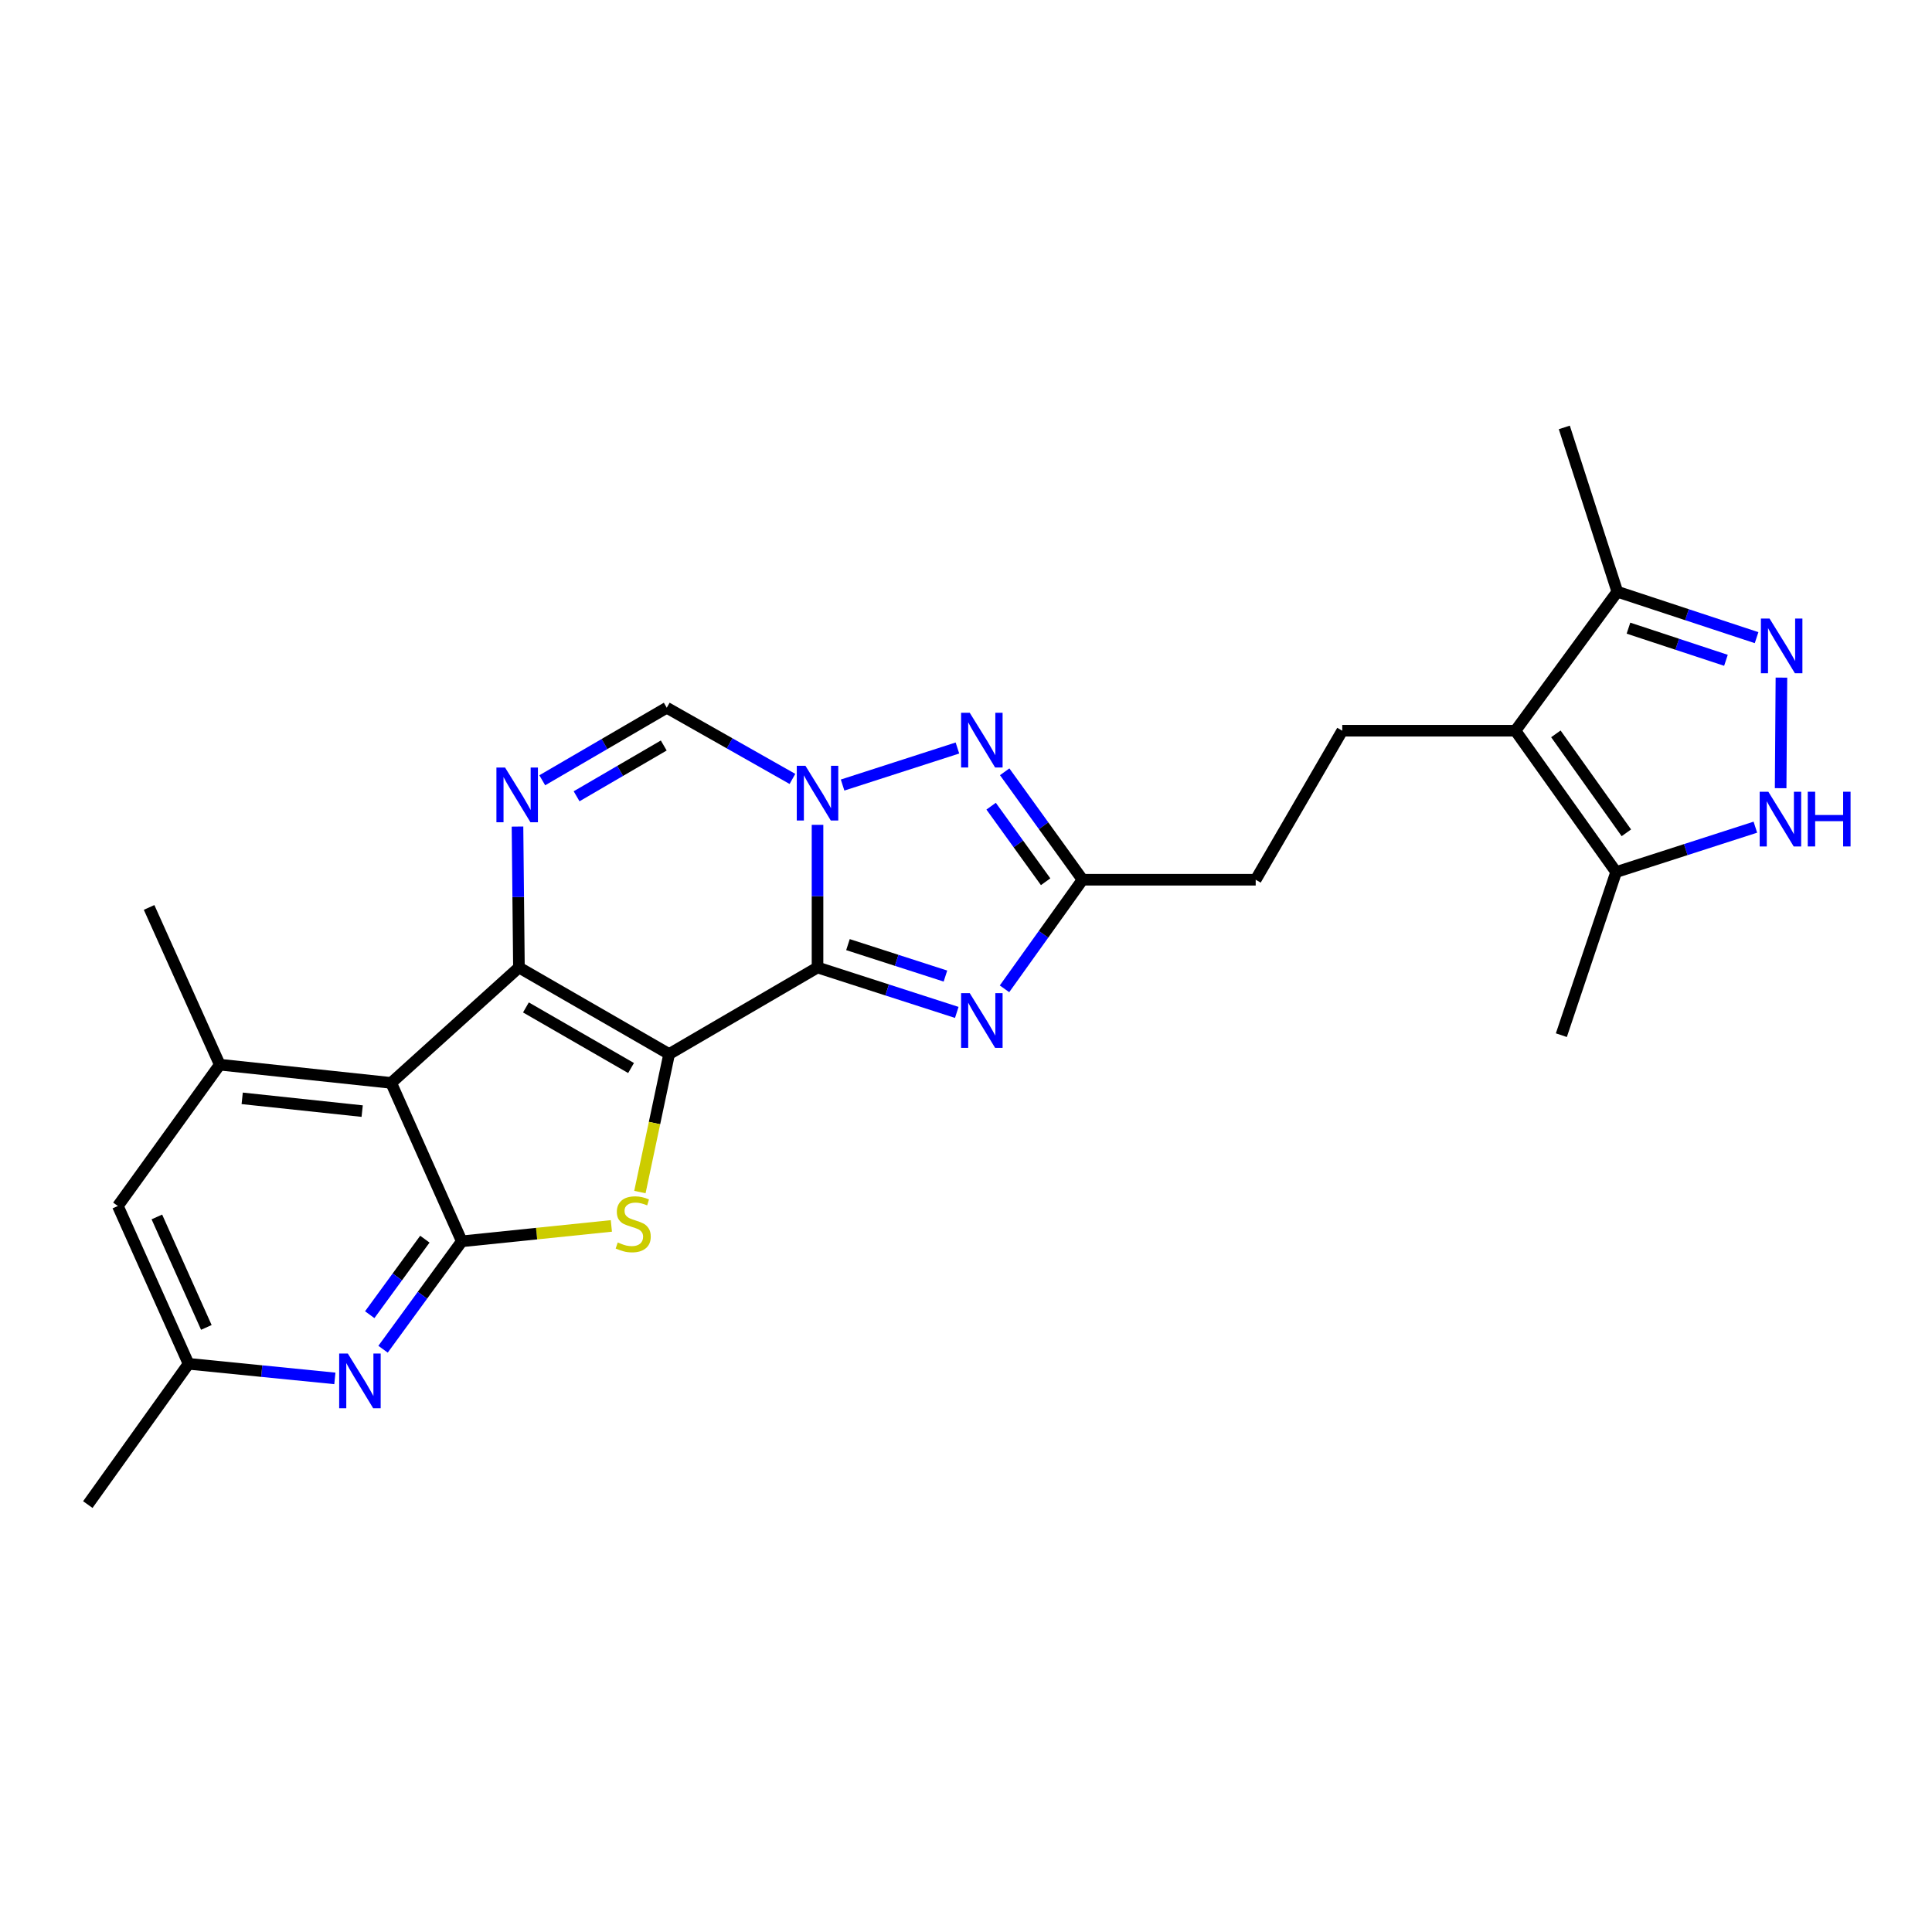 <?xml version='1.0' encoding='iso-8859-1'?>
<svg version='1.1' baseProfile='full'
              xmlns='http://www.w3.org/2000/svg'
                      xmlns:rdkit='http://www.rdkit.org/xml'
                      xmlns:xlink='http://www.w3.org/1999/xlink'
                  xml:space='preserve'
width='1000px' height='1000px' viewBox='0 0 1000 1000'>
<!-- END OF HEADER -->
<rect style='opacity:1.0;fill:#FFFFFF;stroke:none' width='1000' height='1000' x='0' y='0'> </rect>
<path class='bond-0' d='M 346.34,545.576 L 423.149,500.769' style='fill:none;fill-rule:evenodd;stroke:#000000;stroke-width:6px;stroke-linecap:butt;stroke-linejoin:miter;stroke-opacity:1' />
<path class='bond-1' d='M 346.34,545.576 L 268.6,500.769' style='fill:none;fill-rule:evenodd;stroke:#000000;stroke-width:6px;stroke-linecap:butt;stroke-linejoin:miter;stroke-opacity:1' />
<path class='bond-1' d='M 326.637,552.808 L 272.219,521.443' style='fill:none;fill-rule:evenodd;stroke:#000000;stroke-width:6px;stroke-linecap:butt;stroke-linejoin:miter;stroke-opacity:1' />
<path class='bond-3' d='M 346.34,545.576 L 338.777,581.292' style='fill:none;fill-rule:evenodd;stroke:#000000;stroke-width:6px;stroke-linecap:butt;stroke-linejoin:miter;stroke-opacity:1' />
<path class='bond-3' d='M 338.777,581.292 L 331.213,617.008' style='fill:none;fill-rule:evenodd;stroke:#CCCC00;stroke-width:6px;stroke-linecap:butt;stroke-linejoin:miter;stroke-opacity:1' />
<path class='bond-2' d='M 423.149,500.769 L 423.149,463.854' style='fill:none;fill-rule:evenodd;stroke:#000000;stroke-width:6px;stroke-linecap:butt;stroke-linejoin:miter;stroke-opacity:1' />
<path class='bond-2' d='M 423.149,463.854 L 423.149,426.938' style='fill:none;fill-rule:evenodd;stroke:#0000FF;stroke-width:6px;stroke-linecap:butt;stroke-linejoin:miter;stroke-opacity:1' />
<path class='bond-6' d='M 423.149,500.769 L 459.187,512.397' style='fill:none;fill-rule:evenodd;stroke:#000000;stroke-width:6px;stroke-linecap:butt;stroke-linejoin:miter;stroke-opacity:1' />
<path class='bond-6' d='M 459.187,512.397 L 495.225,524.024' style='fill:none;fill-rule:evenodd;stroke:#0000FF;stroke-width:6px;stroke-linecap:butt;stroke-linejoin:miter;stroke-opacity:1' />
<path class='bond-6' d='M 438.905,488.931 L 464.132,497.07' style='fill:none;fill-rule:evenodd;stroke:#000000;stroke-width:6px;stroke-linecap:butt;stroke-linejoin:miter;stroke-opacity:1' />
<path class='bond-6' d='M 464.132,497.07 L 489.358,505.209' style='fill:none;fill-rule:evenodd;stroke:#0000FF;stroke-width:6px;stroke-linecap:butt;stroke-linejoin:miter;stroke-opacity:1' />
<path class='bond-4' d='M 268.6,500.769 L 202.473,560.508' style='fill:none;fill-rule:evenodd;stroke:#000000;stroke-width:6px;stroke-linecap:butt;stroke-linejoin:miter;stroke-opacity:1' />
<path class='bond-7' d='M 268.6,500.769 L 268.227,464.299' style='fill:none;fill-rule:evenodd;stroke:#000000;stroke-width:6px;stroke-linecap:butt;stroke-linejoin:miter;stroke-opacity:1' />
<path class='bond-7' d='M 268.227,464.299 L 267.855,427.828' style='fill:none;fill-rule:evenodd;stroke:#0000FF;stroke-width:6px;stroke-linecap:butt;stroke-linejoin:miter;stroke-opacity:1' />
<path class='bond-8' d='M 436.123,406.337 L 495.565,387.165' style='fill:none;fill-rule:evenodd;stroke:#0000FF;stroke-width:6px;stroke-linecap:butt;stroke-linejoin:miter;stroke-opacity:1' />
<path class='bond-27' d='M 410.167,403.169 L 377.641,384.746' style='fill:none;fill-rule:evenodd;stroke:#0000FF;stroke-width:6px;stroke-linecap:butt;stroke-linejoin:miter;stroke-opacity:1' />
<path class='bond-27' d='M 377.641,384.746 L 345.114,366.324' style='fill:none;fill-rule:evenodd;stroke:#000000;stroke-width:6px;stroke-linecap:butt;stroke-linejoin:miter;stroke-opacity:1' />
<path class='bond-5' d='M 316.438,634.536 L 277.734,638.522' style='fill:none;fill-rule:evenodd;stroke:#CCCC00;stroke-width:6px;stroke-linecap:butt;stroke-linejoin:miter;stroke-opacity:1' />
<path class='bond-5' d='M 277.734,638.522 L 239.03,642.507' style='fill:none;fill-rule:evenodd;stroke:#000000;stroke-width:6px;stroke-linecap:butt;stroke-linejoin:miter;stroke-opacity:1' />
<path class='bond-15' d='M 202.473,560.508 L 113.755,551.069' style='fill:none;fill-rule:evenodd;stroke:#000000;stroke-width:6px;stroke-linecap:butt;stroke-linejoin:miter;stroke-opacity:1' />
<path class='bond-15' d='M 187.462,575.106 L 125.359,568.499' style='fill:none;fill-rule:evenodd;stroke:#000000;stroke-width:6px;stroke-linecap:butt;stroke-linejoin:miter;stroke-opacity:1' />
<path class='bond-26' d='M 202.473,560.508 L 239.03,642.507' style='fill:none;fill-rule:evenodd;stroke:#000000;stroke-width:6px;stroke-linecap:butt;stroke-linejoin:miter;stroke-opacity:1' />
<path class='bond-14' d='M 239.03,642.507 L 218.648,670.432' style='fill:none;fill-rule:evenodd;stroke:#000000;stroke-width:6px;stroke-linecap:butt;stroke-linejoin:miter;stroke-opacity:1' />
<path class='bond-14' d='M 218.648,670.432 L 198.265,698.357' style='fill:none;fill-rule:evenodd;stroke:#0000FF;stroke-width:6px;stroke-linecap:butt;stroke-linejoin:miter;stroke-opacity:1' />
<path class='bond-14' d='M 219.908,641.39 L 205.64,660.937' style='fill:none;fill-rule:evenodd;stroke:#000000;stroke-width:6px;stroke-linecap:butt;stroke-linejoin:miter;stroke-opacity:1' />
<path class='bond-14' d='M 205.64,660.937 L 191.372,680.485' style='fill:none;fill-rule:evenodd;stroke:#0000FF;stroke-width:6px;stroke-linecap:butt;stroke-linejoin:miter;stroke-opacity:1' />
<path class='bond-12' d='M 519.931,511.81 L 540.127,483.578' style='fill:none;fill-rule:evenodd;stroke:#0000FF;stroke-width:6px;stroke-linecap:butt;stroke-linejoin:miter;stroke-opacity:1' />
<path class='bond-12' d='M 540.127,483.578 L 560.324,455.346' style='fill:none;fill-rule:evenodd;stroke:#000000;stroke-width:6px;stroke-linecap:butt;stroke-linejoin:miter;stroke-opacity:1' />
<path class='bond-11' d='M 280.668,403.872 L 312.891,385.098' style='fill:none;fill-rule:evenodd;stroke:#0000FF;stroke-width:6px;stroke-linecap:butt;stroke-linejoin:miter;stroke-opacity:1' />
<path class='bond-11' d='M 312.891,385.098 L 345.114,366.324' style='fill:none;fill-rule:evenodd;stroke:#000000;stroke-width:6px;stroke-linecap:butt;stroke-linejoin:miter;stroke-opacity:1' />
<path class='bond-11' d='M 298.442,412.155 L 320.998,399.013' style='fill:none;fill-rule:evenodd;stroke:#0000FF;stroke-width:6px;stroke-linecap:butt;stroke-linejoin:miter;stroke-opacity:1' />
<path class='bond-11' d='M 320.998,399.013 L 343.554,385.871' style='fill:none;fill-rule:evenodd;stroke:#000000;stroke-width:6px;stroke-linecap:butt;stroke-linejoin:miter;stroke-opacity:1' />
<path class='bond-28' d='M 520.021,399.478 L 540.172,427.412' style='fill:none;fill-rule:evenodd;stroke:#0000FF;stroke-width:6px;stroke-linecap:butt;stroke-linejoin:miter;stroke-opacity:1' />
<path class='bond-28' d='M 540.172,427.412 L 560.324,455.346' style='fill:none;fill-rule:evenodd;stroke:#000000;stroke-width:6px;stroke-linecap:butt;stroke-linejoin:miter;stroke-opacity:1' />
<path class='bond-28' d='M 513.005,417.28 L 527.111,436.834' style='fill:none;fill-rule:evenodd;stroke:#0000FF;stroke-width:6px;stroke-linecap:butt;stroke-linejoin:miter;stroke-opacity:1' />
<path class='bond-28' d='M 527.111,436.834 L 541.217,456.388' style='fill:none;fill-rule:evenodd;stroke:#000000;stroke-width:6px;stroke-linecap:butt;stroke-linejoin:miter;stroke-opacity:1' />
<path class='bond-9' d='M 784.382,378.214 L 694.751,378.214' style='fill:none;fill-rule:evenodd;stroke:#000000;stroke-width:6px;stroke-linecap:butt;stroke-linejoin:miter;stroke-opacity:1' />
<path class='bond-16' d='M 784.382,378.214 L 836.506,451.382' style='fill:none;fill-rule:evenodd;stroke:#000000;stroke-width:6px;stroke-linecap:butt;stroke-linejoin:miter;stroke-opacity:1' />
<path class='bond-16' d='M 805.317,379.845 L 841.804,431.063' style='fill:none;fill-rule:evenodd;stroke:#000000;stroke-width:6px;stroke-linecap:butt;stroke-linejoin:miter;stroke-opacity:1' />
<path class='bond-17' d='M 784.382,378.214 L 837.124,306.272' style='fill:none;fill-rule:evenodd;stroke:#000000;stroke-width:6px;stroke-linecap:butt;stroke-linejoin:miter;stroke-opacity:1' />
<path class='bond-10' d='M 909.203,330.048 L 873.163,318.16' style='fill:none;fill-rule:evenodd;stroke:#0000FF;stroke-width:6px;stroke-linecap:butt;stroke-linejoin:miter;stroke-opacity:1' />
<path class='bond-10' d='M 873.163,318.16 L 837.124,306.272' style='fill:none;fill-rule:evenodd;stroke:#000000;stroke-width:6px;stroke-linecap:butt;stroke-linejoin:miter;stroke-opacity:1' />
<path class='bond-10' d='M 893.346,341.776 L 868.118,333.454' style='fill:none;fill-rule:evenodd;stroke:#0000FF;stroke-width:6px;stroke-linecap:butt;stroke-linejoin:miter;stroke-opacity:1' />
<path class='bond-10' d='M 868.118,333.454 L 842.891,325.132' style='fill:none;fill-rule:evenodd;stroke:#000000;stroke-width:6px;stroke-linecap:butt;stroke-linejoin:miter;stroke-opacity:1' />
<path class='bond-30' d='M 922.066,350.73 L 921.66,407.969' style='fill:none;fill-rule:evenodd;stroke:#0000FF;stroke-width:6px;stroke-linecap:butt;stroke-linejoin:miter;stroke-opacity:1' />
<path class='bond-21' d='M 560.324,455.346 L 649.945,455.346' style='fill:none;fill-rule:evenodd;stroke:#000000;stroke-width:6px;stroke-linecap:butt;stroke-linejoin:miter;stroke-opacity:1' />
<path class='bond-13' d='M 908.573,428.144 L 872.54,439.763' style='fill:none;fill-rule:evenodd;stroke:#0000FF;stroke-width:6px;stroke-linecap:butt;stroke-linejoin:miter;stroke-opacity:1' />
<path class='bond-13' d='M 872.54,439.763 L 836.506,451.382' style='fill:none;fill-rule:evenodd;stroke:#000000;stroke-width:6px;stroke-linecap:butt;stroke-linejoin:miter;stroke-opacity:1' />
<path class='bond-20' d='M 173.329,713.459 L 135.463,709.682' style='fill:none;fill-rule:evenodd;stroke:#0000FF;stroke-width:6px;stroke-linecap:butt;stroke-linejoin:miter;stroke-opacity:1' />
<path class='bond-20' d='M 135.463,709.682 L 97.597,705.905' style='fill:none;fill-rule:evenodd;stroke:#000000;stroke-width:6px;stroke-linecap:butt;stroke-linejoin:miter;stroke-opacity:1' />
<path class='bond-19' d='M 113.755,551.069 L 61.004,624.219' style='fill:none;fill-rule:evenodd;stroke:#000000;stroke-width:6px;stroke-linecap:butt;stroke-linejoin:miter;stroke-opacity:1' />
<path class='bond-22' d='M 113.755,551.069 L 77.171,469.688' style='fill:none;fill-rule:evenodd;stroke:#000000;stroke-width:6px;stroke-linecap:butt;stroke-linejoin:miter;stroke-opacity:1' />
<path class='bond-23' d='M 836.506,451.382 L 808.154,535.806' style='fill:none;fill-rule:evenodd;stroke:#000000;stroke-width:6px;stroke-linecap:butt;stroke-linejoin:miter;stroke-opacity:1' />
<path class='bond-24' d='M 837.124,306.272 L 809.683,221.232' style='fill:none;fill-rule:evenodd;stroke:#000000;stroke-width:6px;stroke-linecap:butt;stroke-linejoin:miter;stroke-opacity:1' />
<path class='bond-18' d='M 694.751,378.214 L 649.945,455.346' style='fill:none;fill-rule:evenodd;stroke:#000000;stroke-width:6px;stroke-linecap:butt;stroke-linejoin:miter;stroke-opacity:1' />
<path class='bond-29' d='M 61.004,624.219 L 97.597,705.905' style='fill:none;fill-rule:evenodd;stroke:#000000;stroke-width:6px;stroke-linecap:butt;stroke-linejoin:miter;stroke-opacity:1' />
<path class='bond-29' d='M 81.19,629.888 L 106.805,687.068' style='fill:none;fill-rule:evenodd;stroke:#000000;stroke-width:6px;stroke-linecap:butt;stroke-linejoin:miter;stroke-opacity:1' />
<path class='bond-25' d='M 97.597,705.905 L 45.455,778.768' style='fill:none;fill-rule:evenodd;stroke:#000000;stroke-width:6px;stroke-linecap:butt;stroke-linejoin:miter;stroke-opacity:1' />
<path  class='atom-3' d='M 416.889 396.362
L 426.169 411.362
Q 427.089 412.842, 428.569 415.522
Q 430.049 418.202, 430.129 418.362
L 430.129 396.362
L 433.889 396.362
L 433.889 424.682
L 430.009 424.682
L 420.049 408.282
Q 418.889 406.362, 417.649 404.162
Q 416.449 401.962, 416.089 401.282
L 416.089 424.682
L 412.409 424.682
L 412.409 396.362
L 416.889 396.362
' fill='#0000FF'/>
<path  class='atom-4' d='M 319.748 643.092
Q 320.068 643.212, 321.388 643.772
Q 322.708 644.332, 324.148 644.692
Q 325.628 645.012, 327.068 645.012
Q 329.748 645.012, 331.308 643.732
Q 332.868 642.412, 332.868 640.132
Q 332.868 638.572, 332.068 637.612
Q 331.308 636.652, 330.108 636.132
Q 328.908 635.612, 326.908 635.012
Q 324.388 634.252, 322.868 633.532
Q 321.388 632.812, 320.308 631.292
Q 319.268 629.772, 319.268 627.212
Q 319.268 623.652, 321.668 621.452
Q 324.108 619.252, 328.908 619.252
Q 332.188 619.252, 335.908 620.812
L 334.988 623.892
Q 331.588 622.492, 329.028 622.492
Q 326.268 622.492, 324.748 623.652
Q 323.228 624.772, 323.268 626.732
Q 323.268 628.252, 324.028 629.172
Q 324.828 630.092, 325.948 630.612
Q 327.108 631.132, 329.028 631.732
Q 331.588 632.532, 333.108 633.332
Q 334.628 634.132, 335.708 635.772
Q 336.828 637.372, 336.828 640.132
Q 336.828 644.052, 334.188 646.172
Q 331.588 648.252, 327.228 648.252
Q 324.708 648.252, 322.788 647.692
Q 320.908 647.172, 318.668 646.252
L 319.748 643.092
' fill='#CCCC00'/>
<path  class='atom-7' d='M 501.939 514.05
L 511.219 529.05
Q 512.139 530.53, 513.619 533.21
Q 515.099 535.89, 515.179 536.05
L 515.179 514.05
L 518.939 514.05
L 518.939 542.37
L 515.059 542.37
L 505.099 525.97
Q 503.939 524.05, 502.699 521.85
Q 501.499 519.65, 501.139 518.97
L 501.139 542.37
L 497.459 542.37
L 497.459 514.05
L 501.939 514.05
' fill='#0000FF'/>
<path  class='atom-8' d='M 261.427 397.274
L 270.707 412.274
Q 271.627 413.754, 273.107 416.434
Q 274.587 419.114, 274.667 419.274
L 274.667 397.274
L 278.427 397.274
L 278.427 425.594
L 274.547 425.594
L 264.587 409.194
Q 263.427 407.274, 262.187 405.074
Q 260.987 402.874, 260.627 402.194
L 260.627 425.594
L 256.947 425.594
L 256.947 397.274
L 261.427 397.274
' fill='#0000FF'/>
<path  class='atom-9' d='M 501.939 368.93
L 511.219 383.93
Q 512.139 385.41, 513.619 388.09
Q 515.099 390.77, 515.179 390.93
L 515.179 368.93
L 518.939 368.93
L 518.939 397.25
L 515.059 397.25
L 505.099 380.85
Q 503.939 378.93, 502.699 376.73
Q 501.499 374.53, 501.139 373.85
L 501.139 397.25
L 497.459 397.25
L 497.459 368.93
L 501.939 368.93
' fill='#0000FF'/>
<path  class='atom-11' d='M 915.922 320.17
L 925.202 335.17
Q 926.122 336.65, 927.602 339.33
Q 929.082 342.01, 929.162 342.17
L 929.162 320.17
L 932.922 320.17
L 932.922 348.49
L 929.042 348.49
L 919.082 332.09
Q 917.922 330.17, 916.682 327.97
Q 915.482 325.77, 915.122 325.09
L 915.122 348.49
L 911.442 348.49
L 911.442 320.17
L 915.922 320.17
' fill='#0000FF'/>
<path  class='atom-14' d='M 915.287 409.8
L 924.567 424.8
Q 925.487 426.28, 926.967 428.96
Q 928.447 431.64, 928.527 431.8
L 928.527 409.8
L 932.287 409.8
L 932.287 438.12
L 928.407 438.12
L 918.447 421.72
Q 917.287 419.8, 916.047 417.6
Q 914.847 415.4, 914.487 414.72
L 914.487 438.12
L 910.807 438.12
L 910.807 409.8
L 915.287 409.8
' fill='#0000FF'/>
<path  class='atom-14' d='M 935.687 409.8
L 939.527 409.8
L 939.527 421.84
L 954.007 421.84
L 954.007 409.8
L 957.847 409.8
L 957.847 438.12
L 954.007 438.12
L 954.007 425.04
L 939.527 425.04
L 939.527 438.12
L 935.687 438.12
L 935.687 409.8
' fill='#0000FF'/>
<path  class='atom-15' d='M 180.037 700.593
L 189.317 715.593
Q 190.237 717.073, 191.717 719.753
Q 193.197 722.433, 193.277 722.593
L 193.277 700.593
L 197.037 700.593
L 197.037 728.913
L 193.157 728.913
L 183.197 712.513
Q 182.037 710.593, 180.797 708.393
Q 179.597 706.193, 179.237 705.513
L 179.237 728.913
L 175.557 728.913
L 175.557 700.593
L 180.037 700.593
' fill='#0000FF'/>
</svg>
